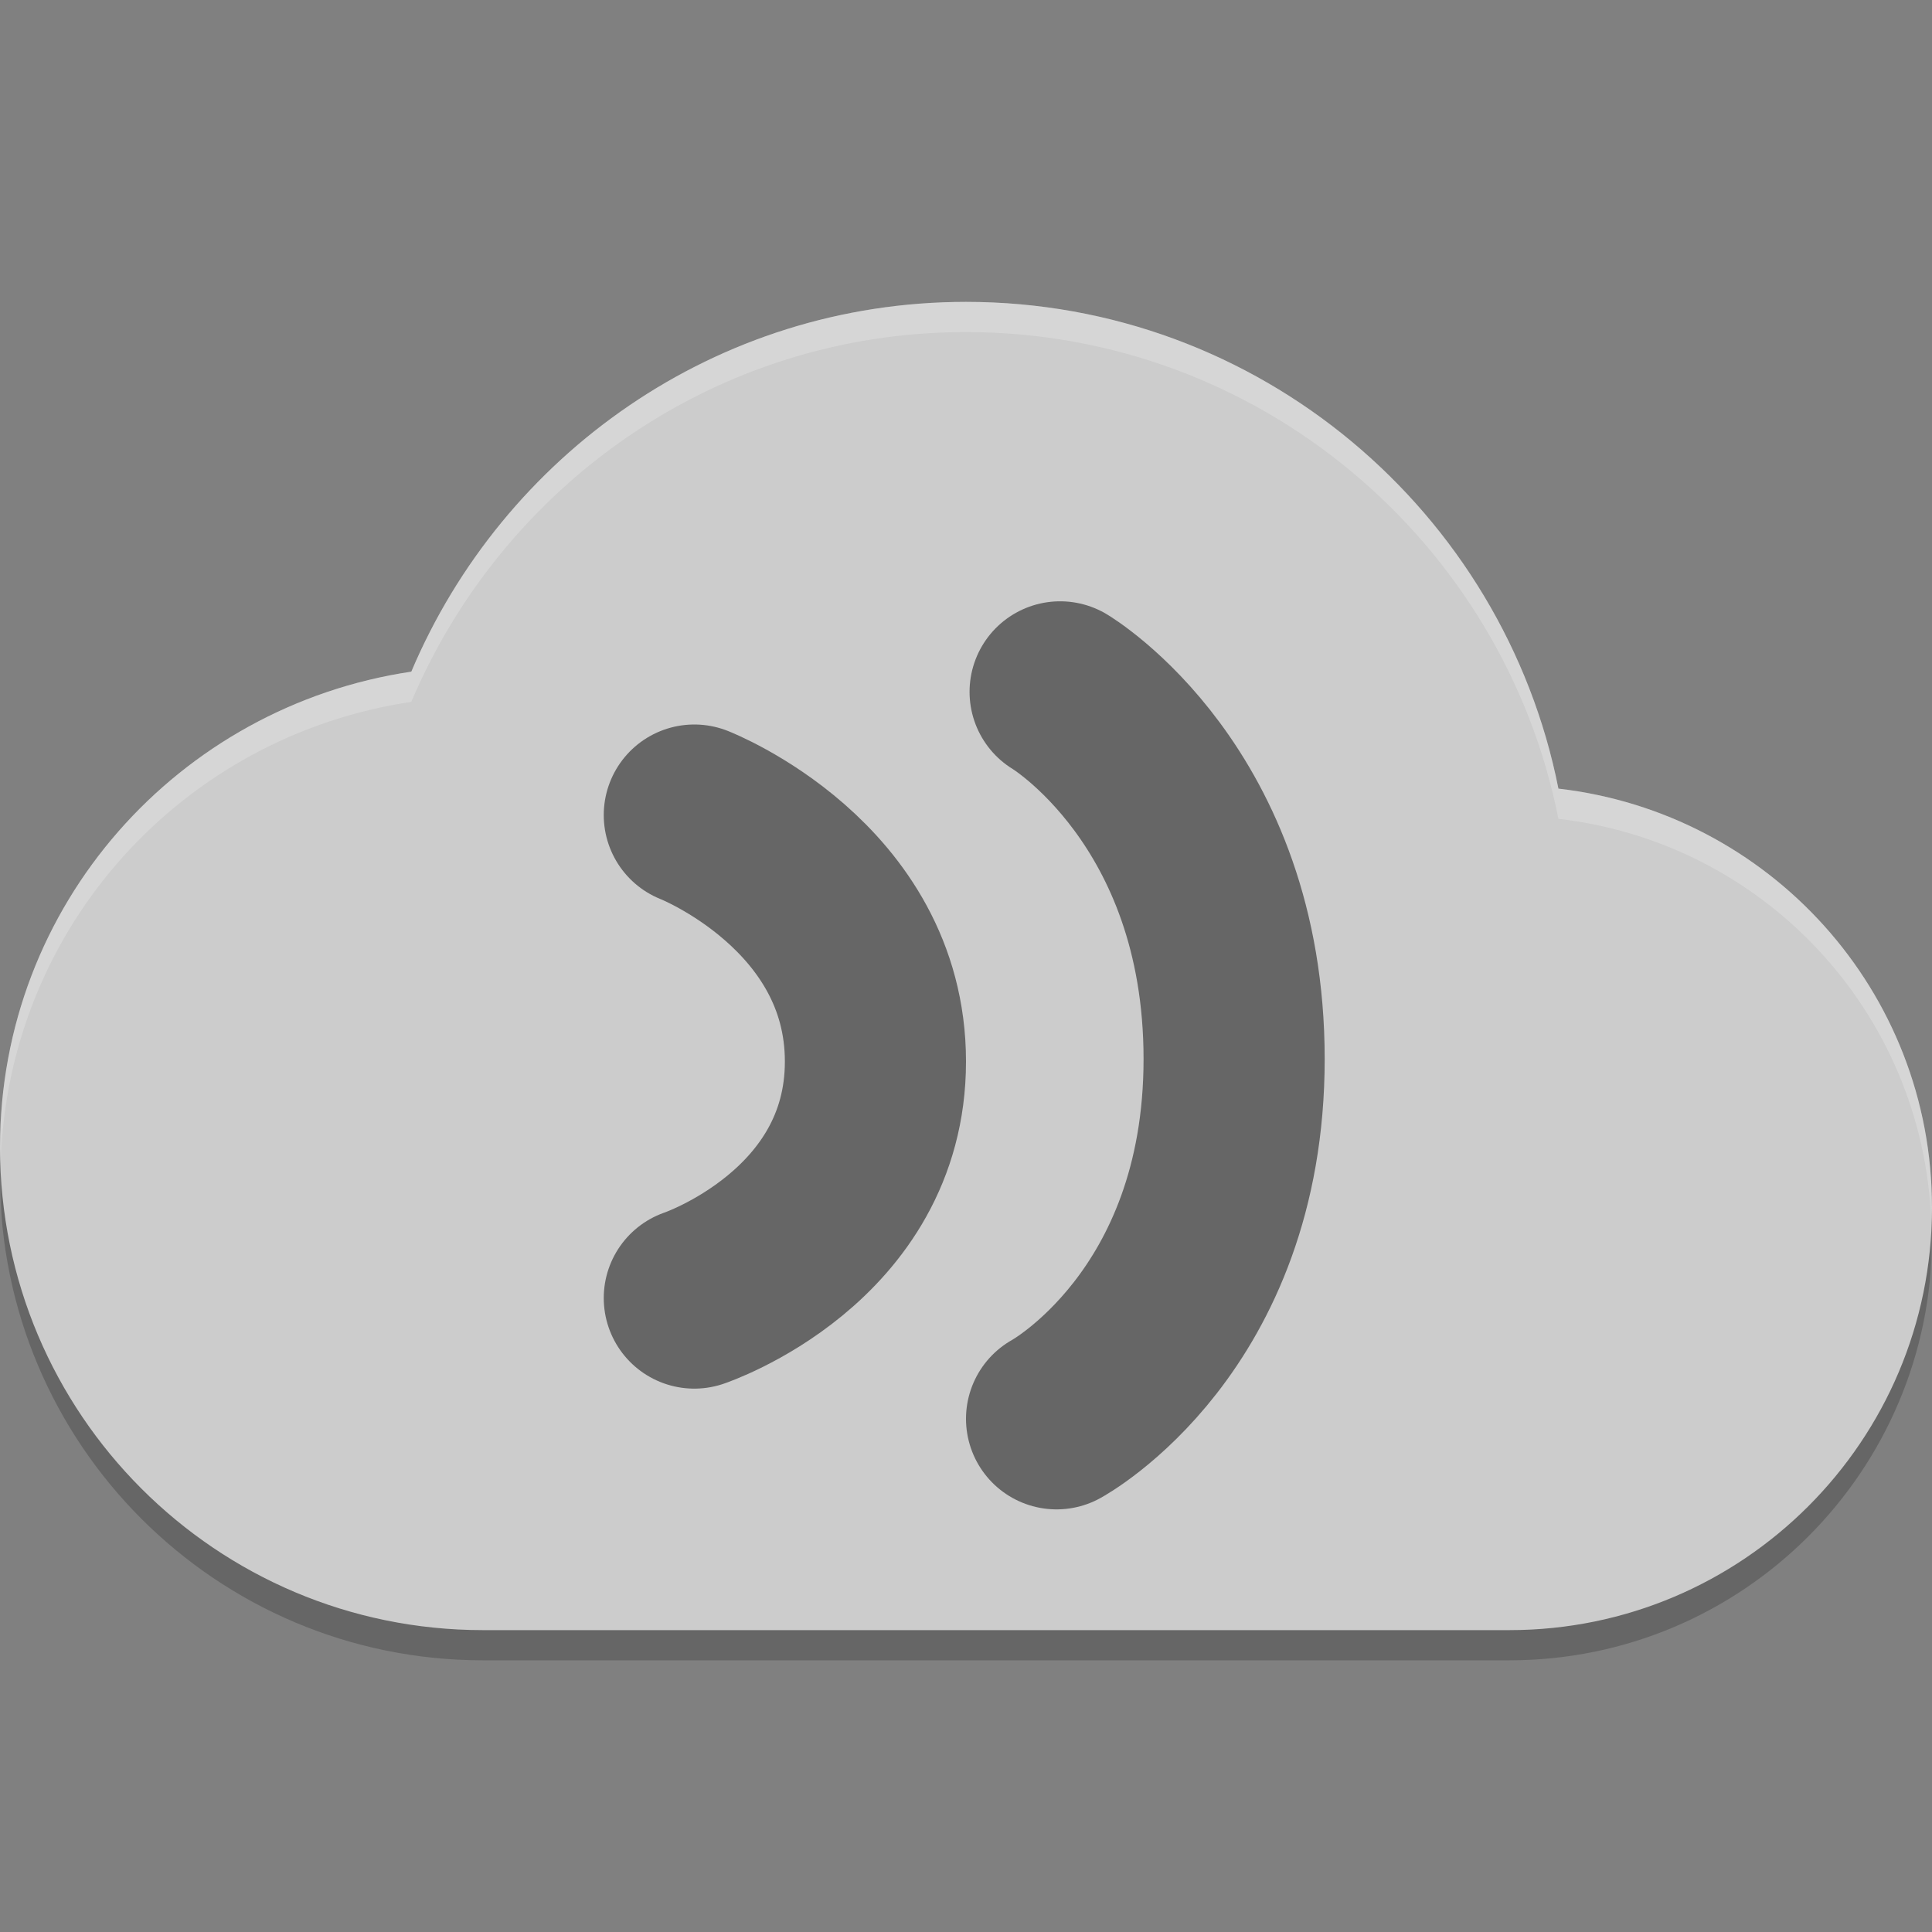 <svg xmlns="http://www.w3.org/2000/svg" xmlns:xlink="http://www.w3.org/1999/xlink" width="384pt" height="384pt" version="1.1" viewBox="0 0 384 384">
 <rect x="0" y="0" width="384" height="384" fill="#808080" stroke="none"/>
 <defs>
  <filter id="alpha" width="100%" height="100%" x="0%" y="0%" filterUnits="objectBoundingBox">
   <feColorMatrix in="SourceGraphic" type="matrix" values="0 0 0 0 1 0 0 0 0 1 0 0 0 0 1 0 0 0 1 0"/>
  </filter>
  <mask id="mask0">
   <g filter="url(#alpha)">
    <rect width="384" height="384" x="0" y="0" style="fill:rgb(0%,0%,0%);fill-opacity:0.2"/>
   </g>
  </mask>
  <clipPath id="clip1">
   <rect width="384" height="384" x="0" y="0"/>
  </clipPath>
  <g id="surface5" clip-path="url(#clip1)">
   <path style="fill:rgb(0%,0%,0%)" d="M 192 66 C 142.297 66 99.973 96.43 81.75 139.496 C 35.484 146.379 0 185.82 0 234 C 0 287.02 42.98 330 96 330 L 300 330 C 346.395 330 384 292.391 384 246.004 C 384 202.883 351.578 167.551 309.75 162.746 C 298.84 107.711 250.246 66 192 66 Z M 192 66"/>
  </g>
  <mask id="mask1">
   <g filter="url(#alpha)">
    <rect width="384" height="384" x="0" y="0" style="fill:rgb(0%,0%,0%);fill-opacity:0.502"/>
   </g>
  </mask>
  <clipPath id="clip2">
   <rect width="384" height="384" x="0" y="0"/>
  </clipPath>
  <g id="surface8" clip-path="url(#clip2)">
   <path style="fill:none;stroke-width:6;stroke-linecap:round;stroke-linejoin:round;stroke:rgb(0%,0%,0%)" d="M 35.118 22.919 C 35.118 22.919 40.882 26.354 40.882 35.081 C 40.882 43.809 35 47 35 47" transform="matrix(6,0,0,6,0,0)"/>
  </g>
  <mask id="mask2">
   <g filter="url(#alpha)">
    <rect width="384" height="384" x="0" y="0" style="fill:rgb(0%,0%,0%);fill-opacity:0.502"/>
   </g>
  </mask>
  <clipPath id="clip3">
   <rect width="384" height="384" x="0" y="0"/>
  </clipPath>
  <g id="surface11" clip-path="url(#clip3)">
   <path style="fill:none;stroke-width:6;stroke-linecap:round;stroke-linejoin:round;stroke:rgb(0%,0%,0%)" d="M 23 27 C 23 27 28.999 29.345 29 35.163 C 29.001 40.981 23 43 23 43" transform="matrix(6,0,0,6,0,0)"/>
  </g>
  <mask id="mask3">
   <g filter="url(#alpha)">
    <rect width="384" height="384" x="0" y="0" style="fill:rgb(0%,0%,0%);fill-opacity:0.2"/>
   </g>
  </mask>
  <clipPath id="clip4">
   <rect width="384" height="384" x="0" y="0"/>
  </clipPath>
  <g id="surface14" clip-path="url(#clip4)">
   <path style="fill:rgb(100%,100%,100%)" d="M 192 60 C 142.297 60 99.973 90.434 81.75 133.5 C 35.484 140.383 0 179.82 0 228 C 0 228.973 0.082 229.926 0.141 230.883 C 1.645 184.137 36.492 146.23 81.75 139.5 C 99.973 96.434 142.297 66 192 66 C 250.246 66 298.84 107.715 309.75 162.75 C 350.535 167.434 382.281 201.152 383.848 242.801 C 383.906 241.867 384 240.945 384 240 C 384 196.879 351.578 161.555 309.75 156.75 C 298.84 101.715 250.246 60 192 60 Z M 192 60"/>
  </g>
 </defs>
 <g>
  <use mask="url(#mask0)" xlink:href="#surface5"/>
  <path style="fill:rgb(80%,80%,80%)" d="M 192 60 C 142.297 60 99.973 90.43 81.75 133.496 C 35.484 140.379 0 179.82 0 228 C 0 281.02 42.98 324 96 324 L 300 324 C 346.395 324 384 286.391 384 240.004 C 384 196.883 351.578 161.551 309.75 156.746 C 298.84 101.711 250.246 60 192 60 Z M 192 60"/>
  <use mask="url(#mask1)" xlink:href="#surface8"/>
  <use mask="url(#mask2)" xlink:href="#surface11"/>
  <use mask="url(#mask3)" xlink:href="#surface14"/>
 </g>
</svg>
